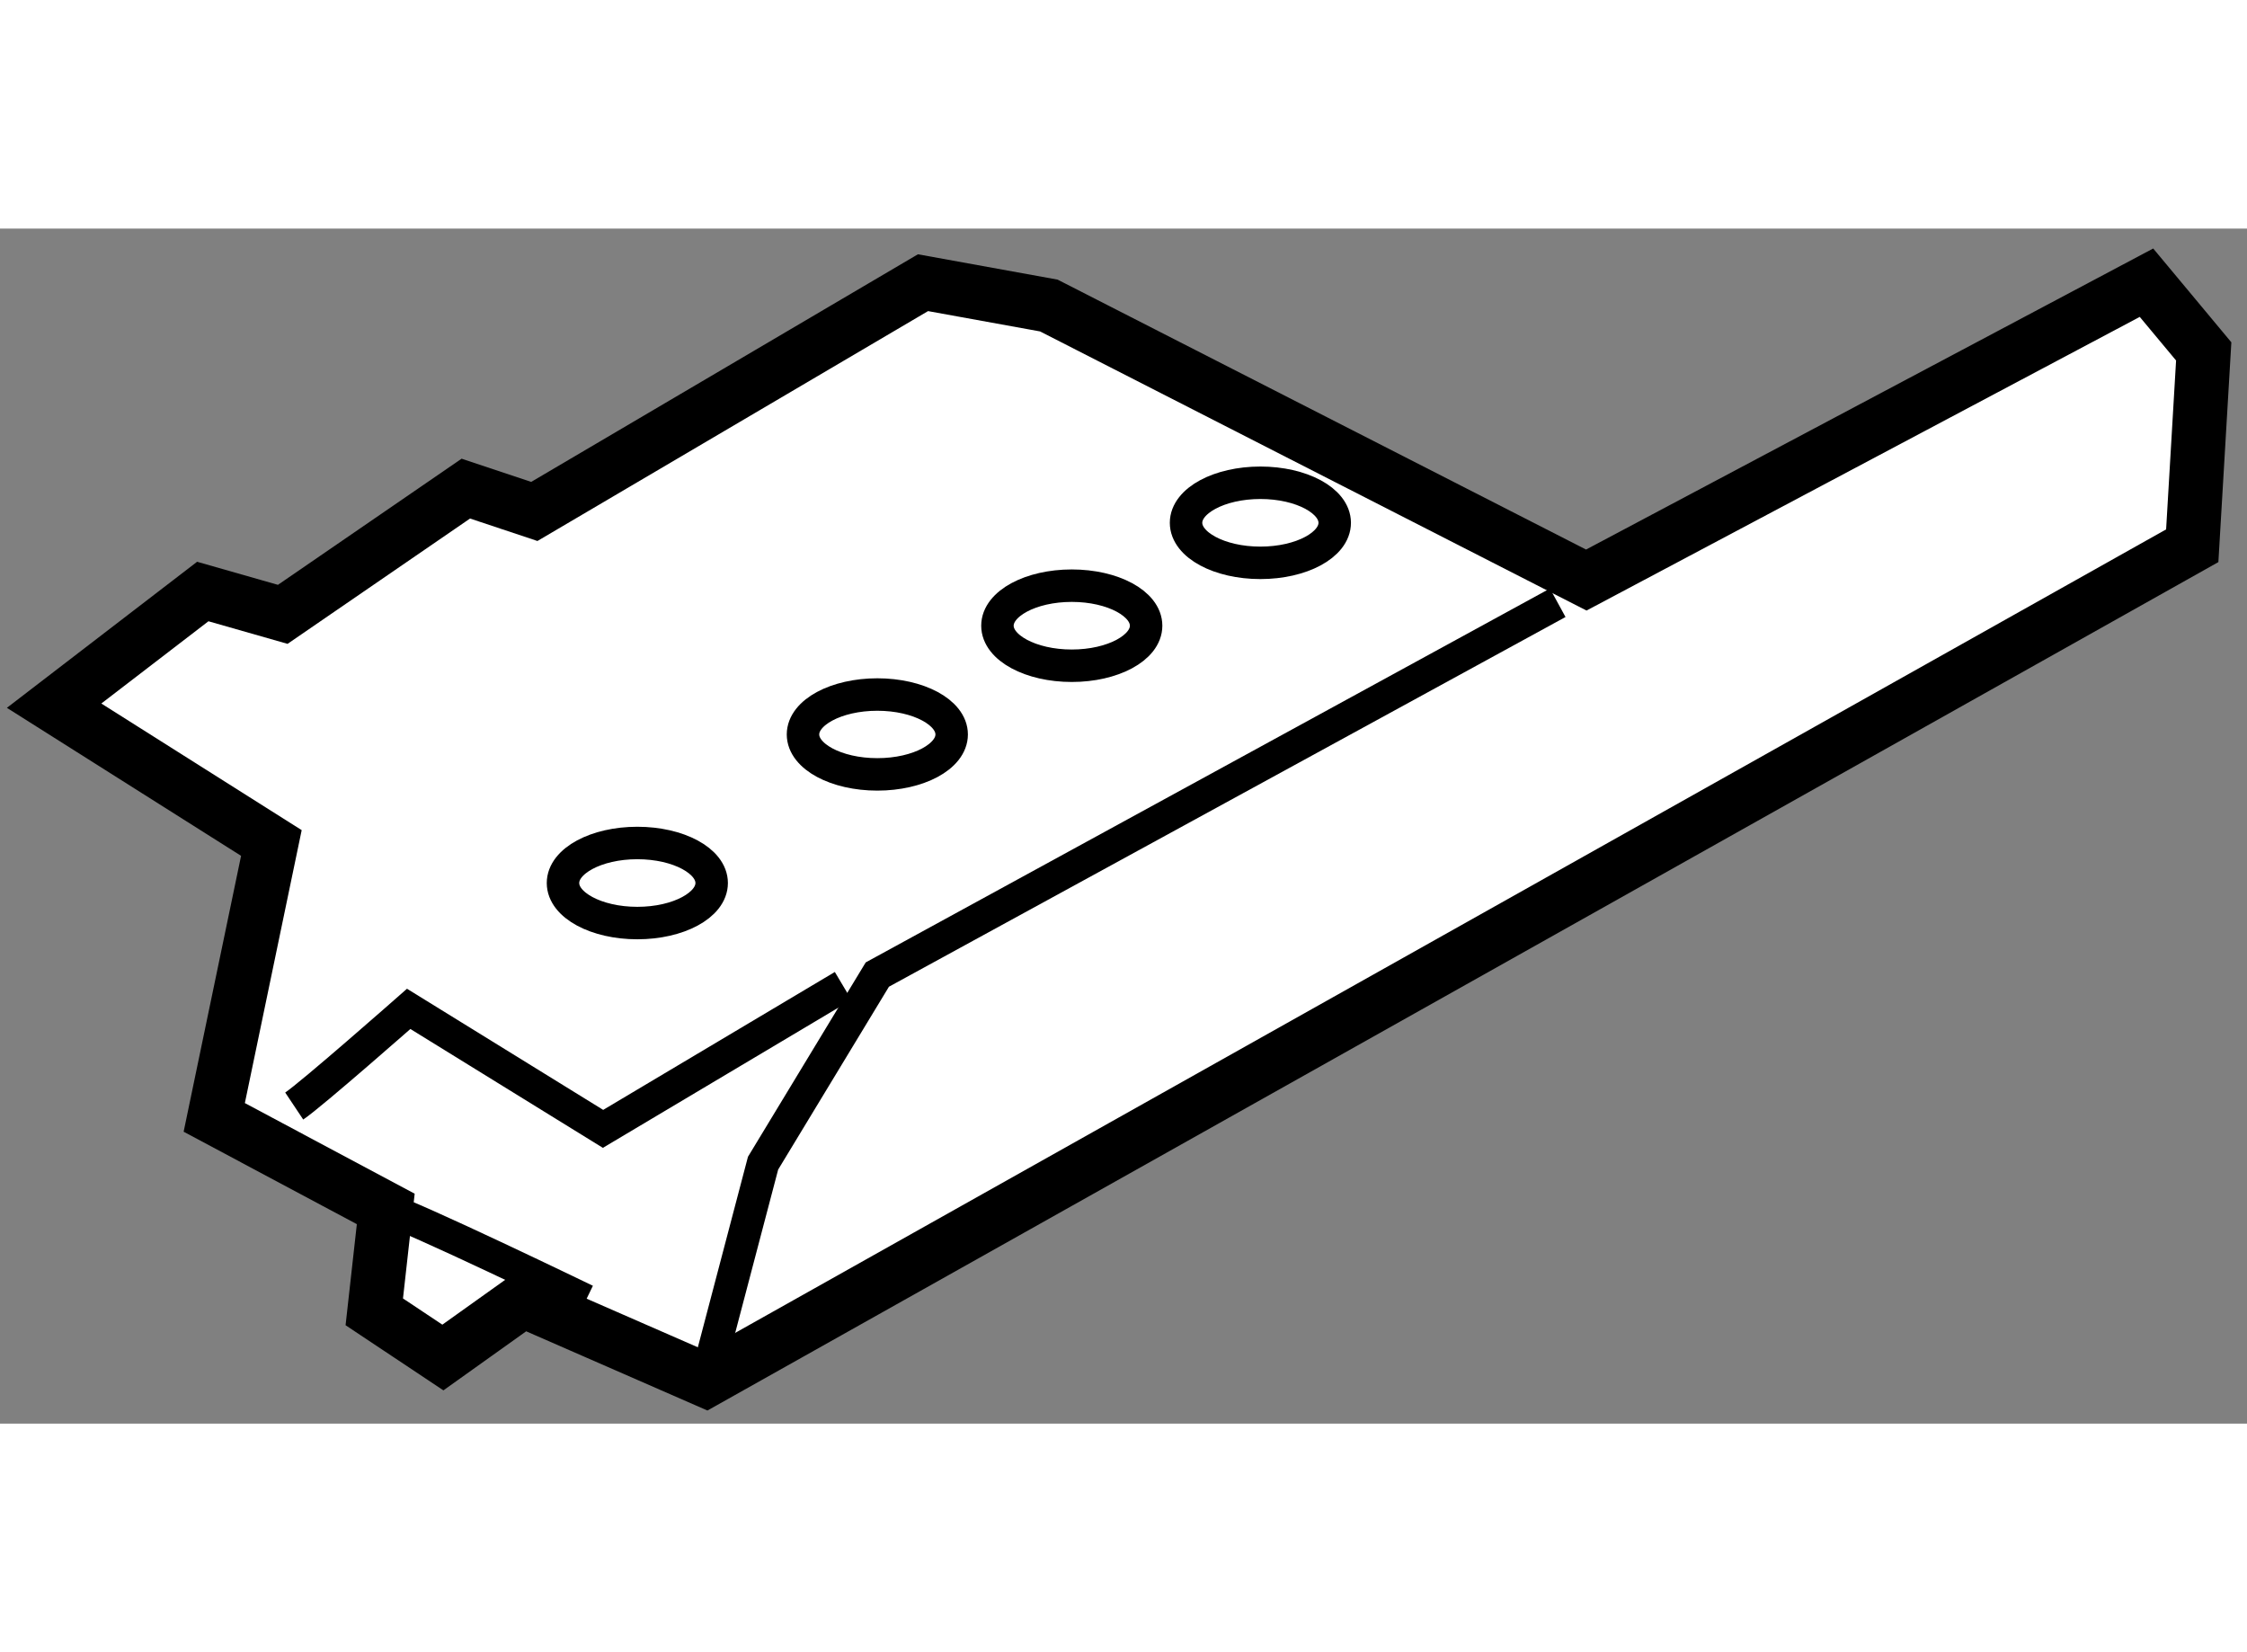 <?xml version="1.0" encoding="utf-8"?>
<!-- Generator: Adobe Illustrator 15.1.0, SVG Export Plug-In . SVG Version: 6.00 Build 0)  -->
<!DOCTYPE svg PUBLIC "-//W3C//DTD SVG 1.1//EN" "http://www.w3.org/Graphics/SVG/1.1/DTD/svg11.dtd">
<svg version="1.1" xmlns="http://www.w3.org/2000/svg" xmlns:xlink="http://www.w3.org/1999/xlink" x="0px" y="0px" width="244.8px"
	 height="180px" viewBox="41.039 64.281 20.766 11.044" enable-background="new 0 0 244.8 180" xml:space="preserve">
	
<rect x="41.039" y="64.281" width="20.766" height="11.044" fill="#808080" stroke="none"/>
	
<g><polygon fill="#FFFFFF" stroke="#000000" stroke-width="0.5" points="43.547,69.959 43.019,72.495 44.604,73.341 44.498,74.292 
				45.132,74.714 45.872,74.186 47.563,74.925 61.299,67.212 61.405,65.416 60.876,64.781 55.699,67.529 50.732,64.992 
				49.569,64.781 45.977,66.895 45.344,66.684 43.652,67.846 42.913,67.635 41.539,68.69 		"></polygon><polyline fill="none" stroke="#000000" stroke-width="0.3" points="47.563,74.925 48.091,72.918 49.147,71.175 55.435,67.739 		
				"></polyline><path fill="none" stroke="#000000" stroke-width="0.3" d="M44.604,73.341c0.212,0.053,1.849,0.845,1.849,0.845"></path><path fill="none" stroke="#000000" stroke-width="0.3" d="M43.758,72.39c0.159-0.106,1.058-0.898,1.058-0.898l1.796,1.109
				l2.219-1.321"></path><ellipse fill="none" stroke="#000000" stroke-width="0.3" cx="46.929" cy="70.329" rx="0.687" ry="0.37"></ellipse><ellipse fill="none" stroke="#000000" stroke-width="0.3" cx="49.147" cy="68.956" rx="0.687" ry="0.369"></ellipse><ellipse fill="none" stroke="#000000" stroke-width="0.3" cx="50.944" cy="67.951" rx="0.687" ry="0.37"></ellipse><ellipse fill="none" stroke="#000000" stroke-width="0.3" cx="52.687" cy="67" rx="0.687" ry="0.37"></ellipse></g>


</svg>